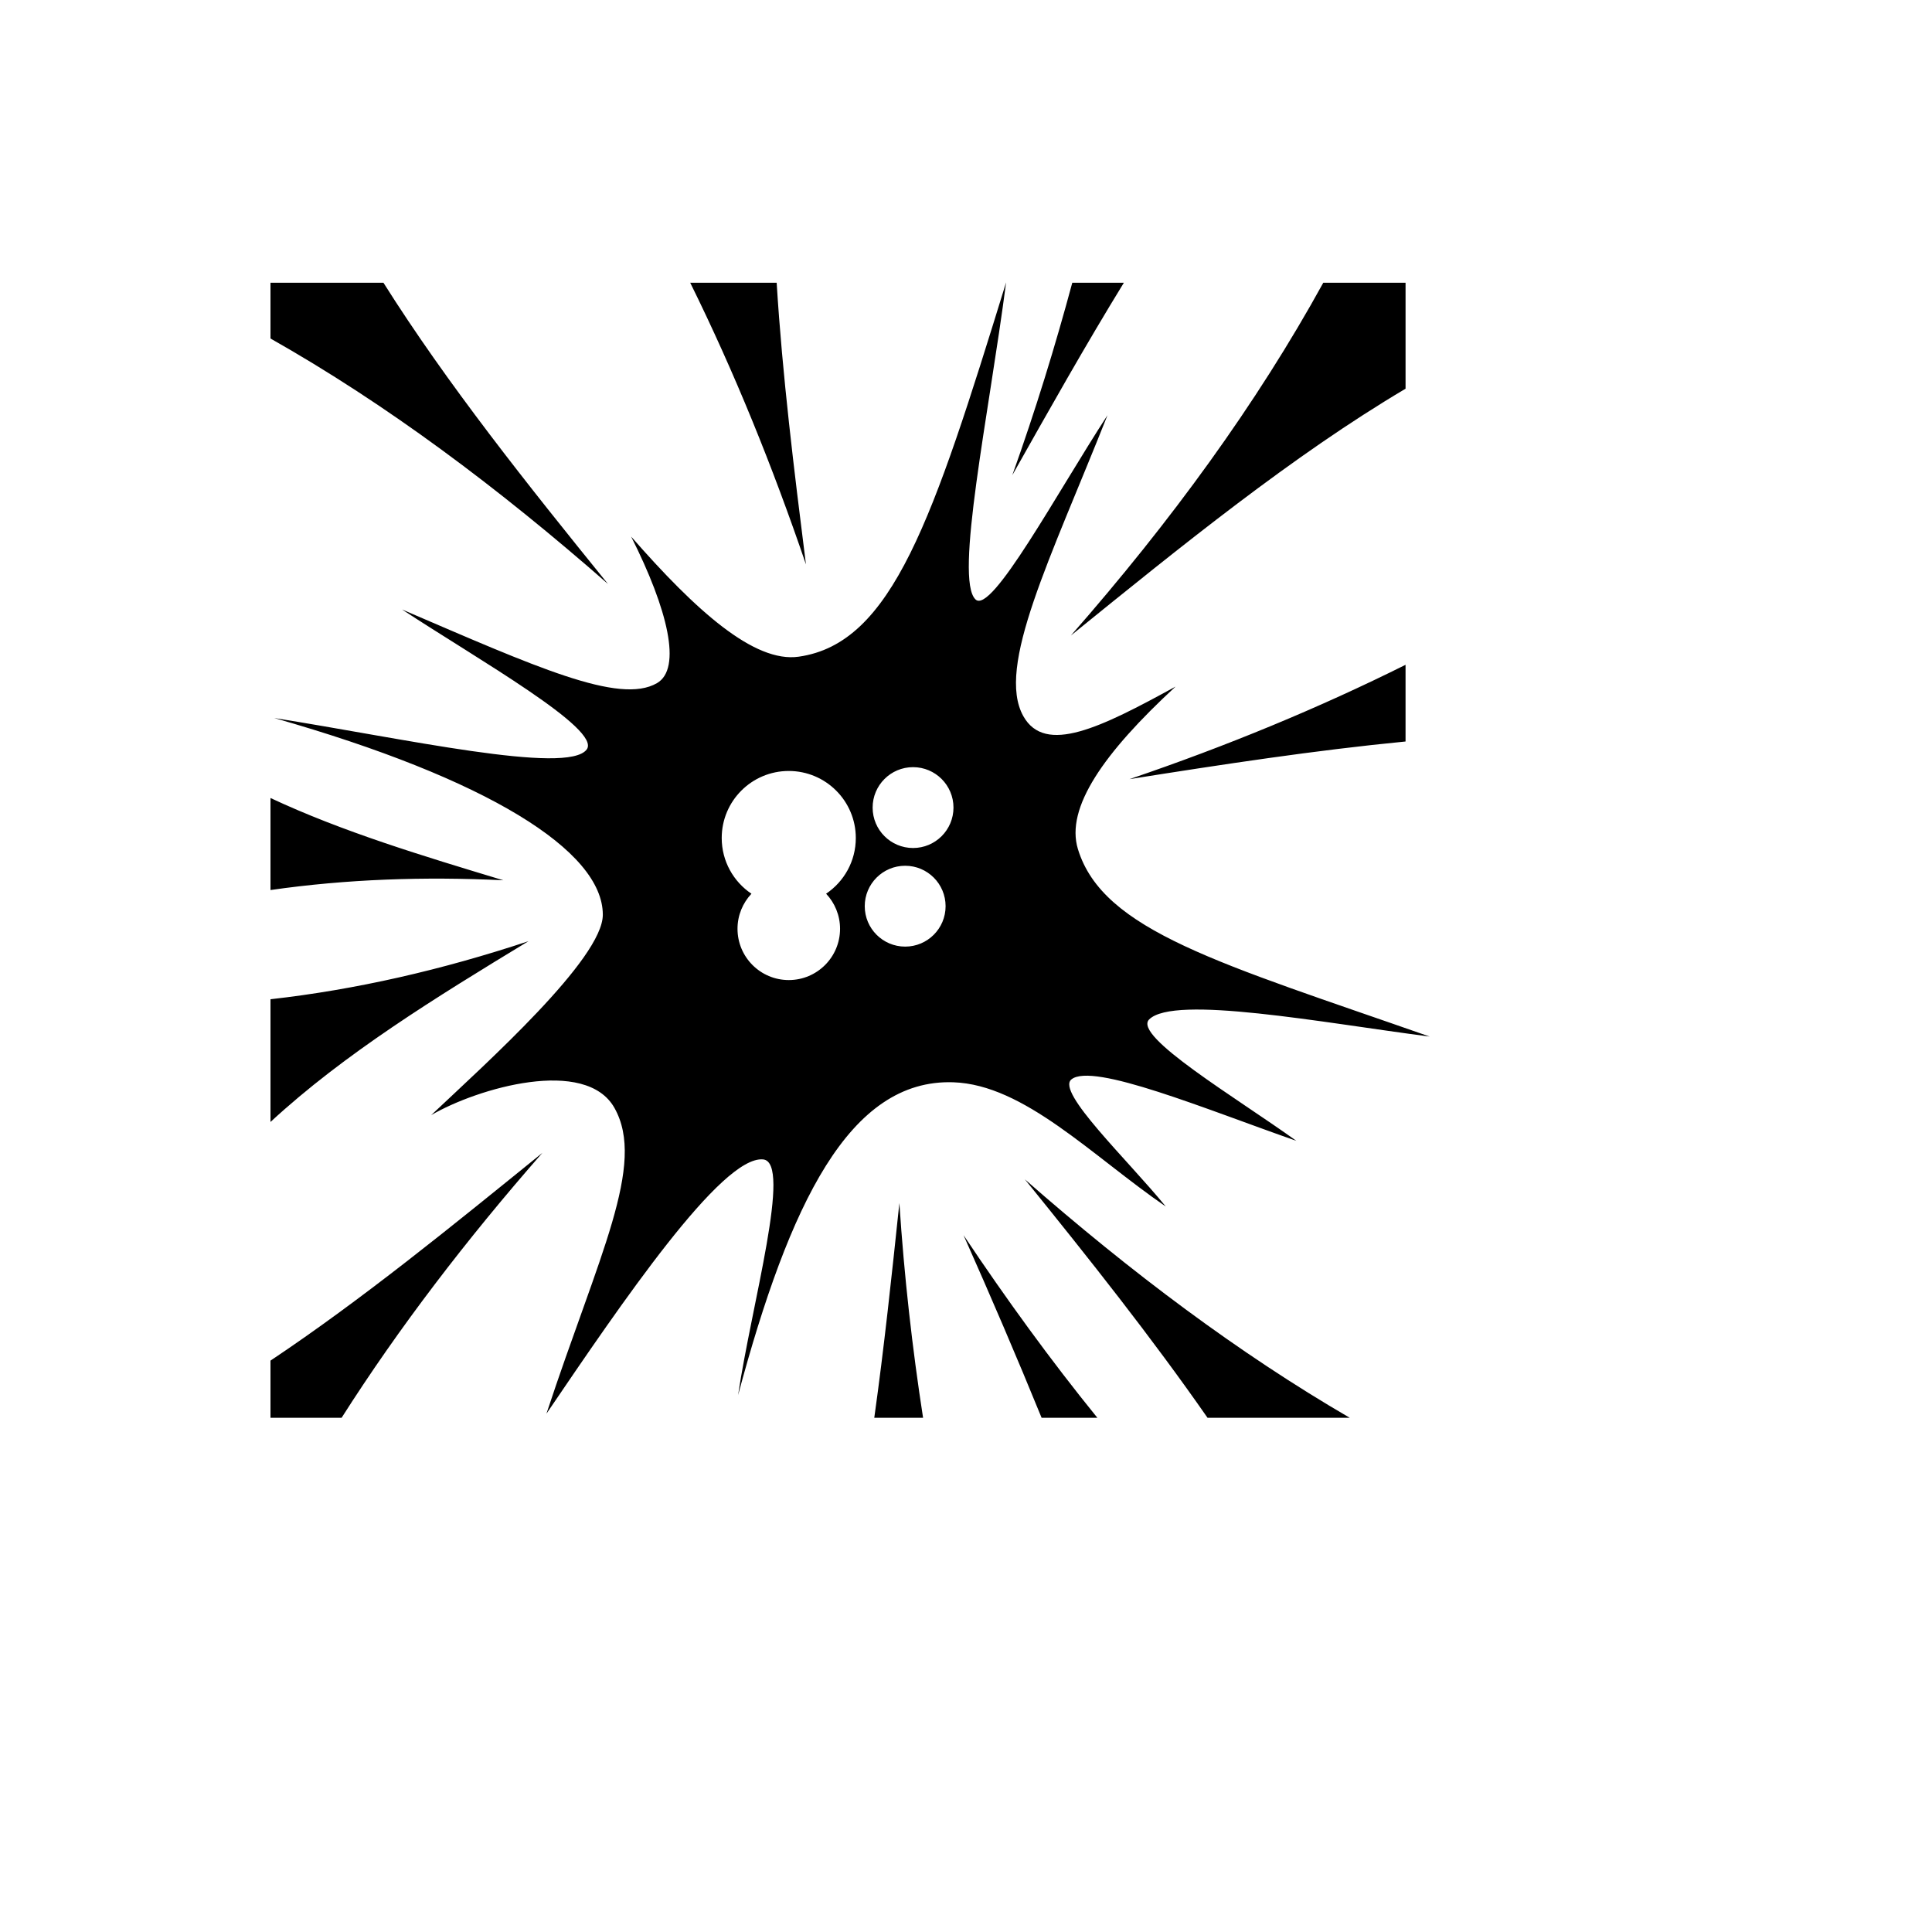 <svg xmlns="http://www.w3.org/2000/svg" version="1.1" xmlns:xlink="http://www.w3.org/1999/xlink" width="100%" height="100%" id="svgWorkerArea" viewBox="-25 -25 625 625" xmlns:idraw="https://idraw.muisca.co" style="background: white;"><defs id="defsdoc"><pattern id="patternBool" x="0" y="0" width="10" height="10" patternUnits="userSpaceOnUse" patternTransform="rotate(35)"><circle cx="5" cy="5" r="4" style="stroke: none;fill: #ff000070;"></circle></pattern></defs><g id="fileImp-686188910" class="cosito"><path id="pathImp-826720410" fill="#000" class="grouped" d="M300.476 66.343C276.833 142.981 263.723 183.135 233.37 187.439 218.983 189.48 200.166 172.59 179.178 148.595 191.127 172.309 195.611 191.282 187.555 195.98 175.361 203.094 148.089 190.62 105.05 172.162 129.499 188.249 169.675 210.921 164.802 217.448 158.565 225.798 105.149 213.813 63.72 207.281 132.637 226.898 170.011 250.205 170.011 270.917 170.011 285.147 132.283 318.945 114.484 335.743 129.591 326.94 164.487 316.865 173.787 333.434 184.087 351.784 168.707 381.014 151.774 432.322 176.019 396.645 208.44 348.808 221.857 350.069 231.317 350.957 218.146 396.948 213.77 426.313 230.413 364.457 249.713 323.969 283.404 325.116 306.318 325.896 328.221 348.877 352.141 365.318 339.637 350.016 316.63 328.25 321.592 324.192 328.467 318.572 365.218 333.884 394.371 344.063 375.075 330.19 341.35 310.17 346.75 304.785 354.796 296.762 402.7 305.814 437.5 310.329 369.725 286.595 331.8 276.199 323.702 249.67 319.621 236.3 332.085 218.542 355.285 197.117 331.05 210.4 313.121 219.281 306.055 206.689 297.113 190.76 314.84 155.801 333.272 109.32 316.948 134.4 295.786 173.805 290.594 168.929 283.664 162.422 294.918 108.993 300.477 66.344 300.477 66.344 300.475 66.344 300.475 66.344 300.475 66.344 300.476 66.343 300.476 66.343M62.501 66.463C62.501 66.463 62.501 84.506 62.501 84.506 99.978 105.699 136.075 132.696 171.667 163.899 145.584 131.701 119.653 99.179 99.042 66.463 99.042 66.463 62.501 66.463 62.501 66.463 62.501 66.463 62.501 66.463 62.501 66.463M198.282 66.463C212.544 95.317 224.932 125.907 235.724 157.583 231.857 126.849 228.079 96.28 226.251 66.463 226.251 66.463 198.282 66.463 198.282 66.463 198.282 66.463 198.282 66.463 198.282 66.463M321.883 66.463C316.337 87.064 309.976 107.738 302.484 128.713 314.383 107.596 326.195 86.606 338.573 66.463 338.573 66.463 321.882 66.463 321.882 66.463 321.882 66.463 321.883 66.463 321.883 66.463M403.081 66.463C381.535 105.638 353.856 143.605 321.432 180.589 357.36 151.485 393.189 122.394 429.696 100.746 429.696 100.746 429.696 66.463 429.696 66.463 429.696 66.463 403.081 66.463 403.081 66.463 403.081 66.463 403.081 66.463 403.081 66.463M429.694 190.063C401.828 203.951 371.885 216.352 340.377 227.053 370.43 222.288 400.534 217.703 429.694 214.873 429.694 214.873 429.694 190.063 429.694 190.063 429.694 190.063 429.694 190.063 429.694 190.063M270.373 223.174C277.595 223.174 283.45 229.029 283.45 236.253 283.45 243.475 277.595 249.329 270.373 249.329 263.151 249.329 257.296 243.475 257.296 236.253 257.296 229.031 263.151 223.174 270.373 223.174 270.373 223.174 270.373 223.174 270.373 223.174M230.162 224.409C242.14 224.409 251.853 234.118 251.853 246.098 251.853 253.604 248.038 260.217 242.244 264.112 245.035 267.08 246.756 271.065 246.756 275.462 246.756 284.622 239.331 292.048 230.17 292.048 221.01 292.048 213.584 284.622 213.584 275.462 213.584 271.069 215.305 267.087 218.092 264.12 212.292 260.227 208.474 253.609 208.474 246.098 208.474 234.118 218.183 224.409 230.163 224.409 230.163 224.409 230.162 224.409 230.162 224.409M62.501 233.154C62.501 233.154 62.501 262.928 62.501 262.928 87.117 259.387 112.29 258.53 137.835 259.769 111.784 251.898 85.769 244.05 62.502 233.154 62.502 233.154 62.501 233.154 62.501 233.154M267.821 255.072C275.043 255.072 280.898 260.927 280.898 268.151 280.898 275.373 275.043 281.228 267.821 281.228 260.599 281.228 254.743 275.373 254.743 268.151 254.743 260.929 260.598 255.072 267.821 255.072 267.821 255.072 267.821 255.072 267.821 255.072M145.954 279.476C118.03 288.738 90.156 295.151 62.502 298.256 62.502 298.256 62.502 337.952 62.502 337.952 86.441 315.83 116.126 297.583 145.955 279.479 145.955 279.479 145.955 279.477 145.955 279.477 145.955 279.477 145.954 279.476 145.954 279.476M150.465 347.946C121.173 371.675 92.066 395.435 62.5 415.161 62.5 415.161 62.5 433.655 62.5 433.654 62.5 433.655 85.505 433.655 85.505 433.654 104.058 404.489 125.952 375.906 150.464 347.946 150.464 347.946 150.465 347.946 150.465 347.946M306.545 356.517C327.251 382.078 347.657 407.815 365.64 433.657 365.64 433.657 411.651 433.657 411.651 433.657 375.668 412.742 340.685 386.447 306.547 356.517 306.547 356.517 306.545 356.517 306.545 356.517 306.545 356.517 306.545 356.517 306.545 356.517M265.946 364.187C263.493 387.56 261.01 410.917 257.826 433.657 257.826 433.657 273.614 433.657 273.614 433.657 270.131 411.193 267.509 387.954 265.947 364.187 265.947 364.187 265.946 364.187 265.946 364.187 265.946 364.187 265.946 364.187 265.946 364.187M286.697 374.562C295.46 394.237 303.978 414.093 311.958 433.657 311.958 433.657 330.001 433.657 330.001 433.657 315.021 415.196 300.569 395.315 286.697 374.562 286.697 374.562 286.697 374.562 286.697 374.562"></path></g></svg>